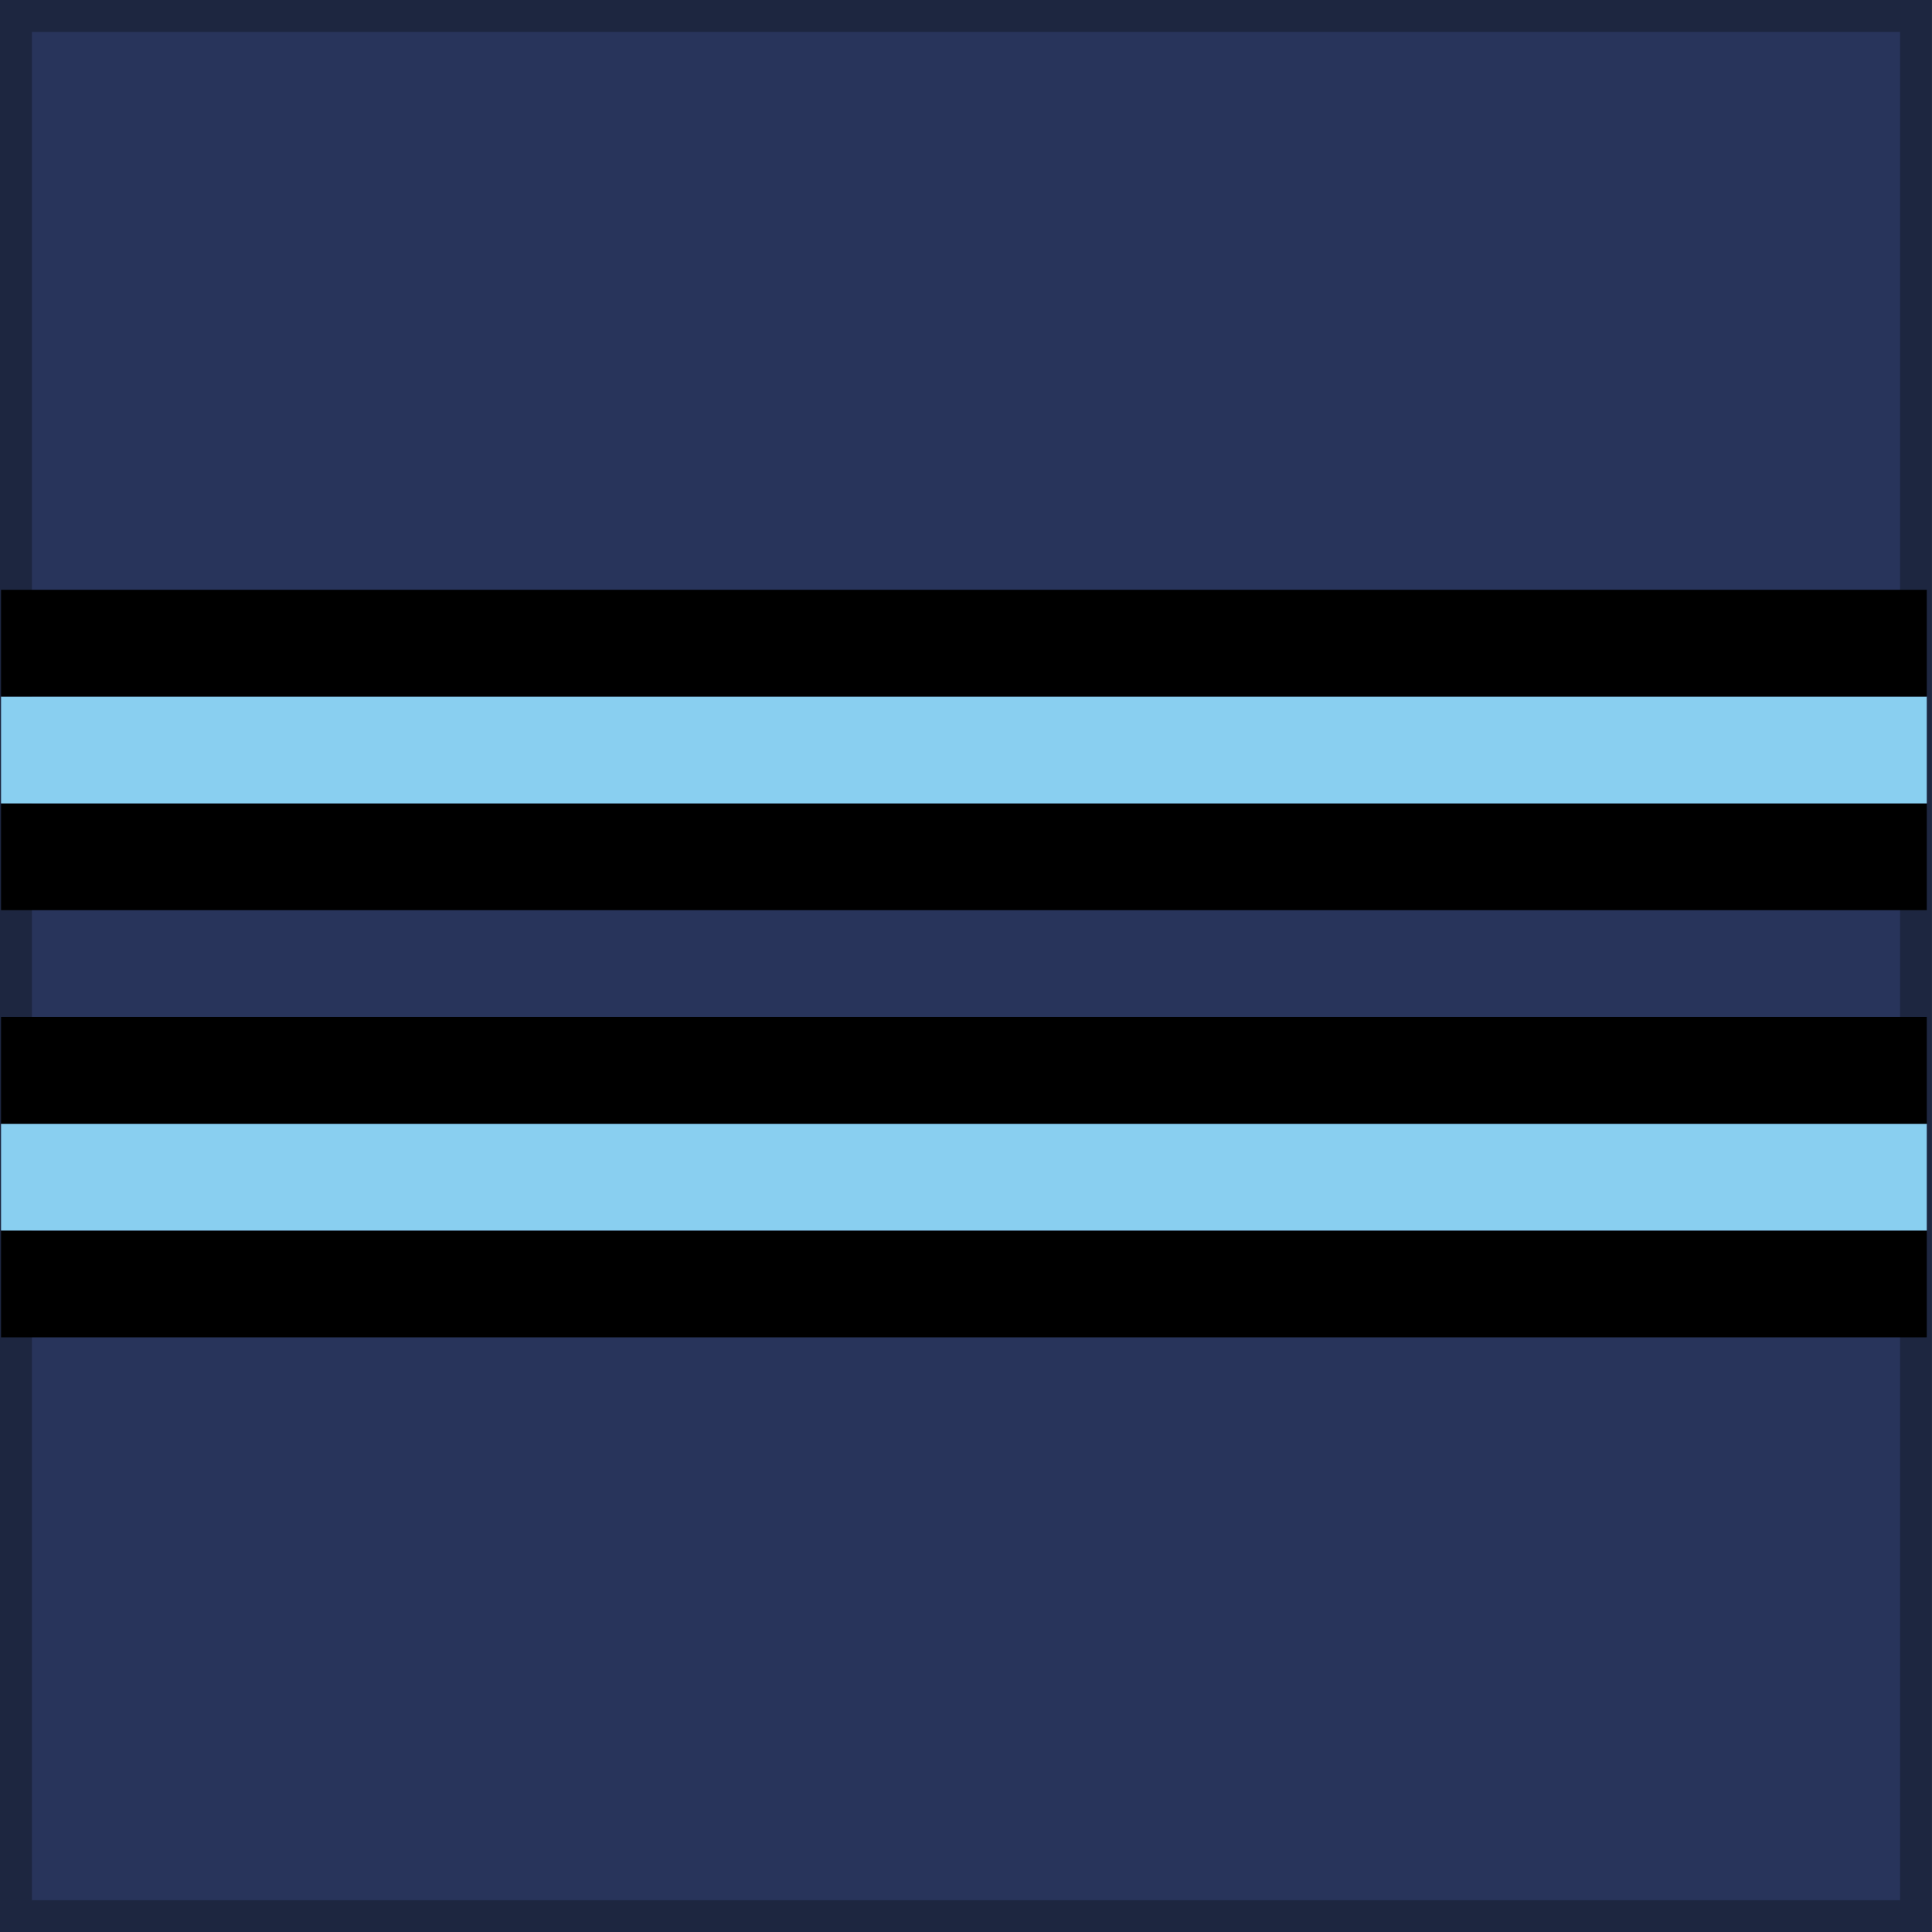 <?xml version="1.0" encoding="UTF-8" standalone="no"?>
<!-- Generator: Adobe Illustrator 14.0.0, SVG Export Plug-In . SVG Version: 6.00 Build 43363)  -->

<svg
   xmlns:dc="http://purl.org/dc/elements/1.1/"
   xmlns:cc="http://creativecommons.org/ns#"
   xmlns:rdf="http://www.w3.org/1999/02/22-rdf-syntax-ns#"
   xmlns:svg="http://www.w3.org/2000/svg"
   xmlns="http://www.w3.org/2000/svg"
   xmlns:sodipodi="http://sodipodi.sourceforge.net/DTD/sodipodi-0.dtd"
   xmlns:inkscape="http://www.inkscape.org/namespaces/inkscape"
   version="1.1"
   id="svg9481"
   inkscape:version="0.92.4 (5da689c313, 2019-01-14)"
   sodipodi:docname="British_RAF_OF-2.svg"
   x="0px"
   y="0px"
   width="60.196"
   height="60.2"
   viewBox="0 46.425 60.196 60.2"
   enable-background="new 0 46.425 59.955 59.96"
   xml:space="preserve"
   inkscape:export-filename="C:\Users\chris.d.smith\Documents\SG stuff\Ranks\British_RAF_OF-2.png"
   inkscape:export-xdpi="478.4053"
   inkscape:export-ydpi="478.4053"><defs
   id="defs53660" />
<sodipodi:namedview
   id="base"
   inkscape:pageopacity="0.0"
   inkscape:pageshadow="2"
   inkscape:document-units="px"
   inkscape:current-layer="svg9481"
   fit-margin-right="0"
   fit-margin-bottom="0"
   inkscape:window-width="1920"
   inkscape:window-height="1027"
   inkscape:window-x="-8"
   inkscape:window-y="-8"
   inkscape:window-maximized="1"
   showgrid="false"
   borderopacity="1.0"
   fit-margin-top="0"
   fit-margin-left="0"
   inkscape:zoom="2.3768203"
   inkscape:cx="37.592172"
   inkscape:cy="96.005749"
   pagecolor="#ffffff"
   bordercolor="#666666">
	</sodipodi:namedview>
<path
   id="path22254"
   inkscape:connector-curvature="0"
   sodipodi:nodetypes="cccccc"
   d="m 0.497,46.922 v 59.205 H 30.098 59.698 v -59.205 z"
   style="fill:#28345b;stroke:#1d2640;stroke-width:0.995" />
<g
   id="g21794"
   transform="matrix(1,0,0,0.989,600.101,34.749)">
	<g
   id="g21796"
   transform="matrix(1.114,0,0,0.614,135.992,303.938)">
	</g>
	<g
   id="g21798"
   transform="translate(1.506551e-6)">
		<path
   id="path21800"
   inkscape:connector-curvature="0"
   d="m -600.068,50.573 v 3.364 h 60 v -3.364 z" />
		<path
   id="path21802"
   inkscape:connector-curvature="0"
   d="m -600.068,47.209 v 3.364 h 60 v -3.364 z"
   style="fill:#89cff0" />
		<path
   id="path21804"
   inkscape:connector-curvature="0"
   d="m -600.068,43.845 v 3.364 h 60 v -3.364 z" />
	</g>
	<g
   id="g21806"
   transform="translate(1.506551e-6,-21.027)">
		<path
   id="path21808"
   inkscape:connector-curvature="0"
   d="m -600.068,58.143 v 3.364 h 60 v -3.364 z" />
		<path
   id="path21810"
   inkscape:connector-curvature="0"
   d="m -600.068,54.779 v 3.364 h 60 v -3.364 z"
   style="fill:#89cff0" />
		<path
   id="path21812"
   inkscape:connector-curvature="0"
   d="m -600.068,51.414 v 3.364 h 60 v -3.364 z" />
	</g>
	<g
   id="g21816"
   transform="translate(1.506551e-6,-42.053)">
	</g>
	<g
   id="g21826"
   transform="translate(1.506551e-6,-63.08)">
	</g>
</g>
</svg>